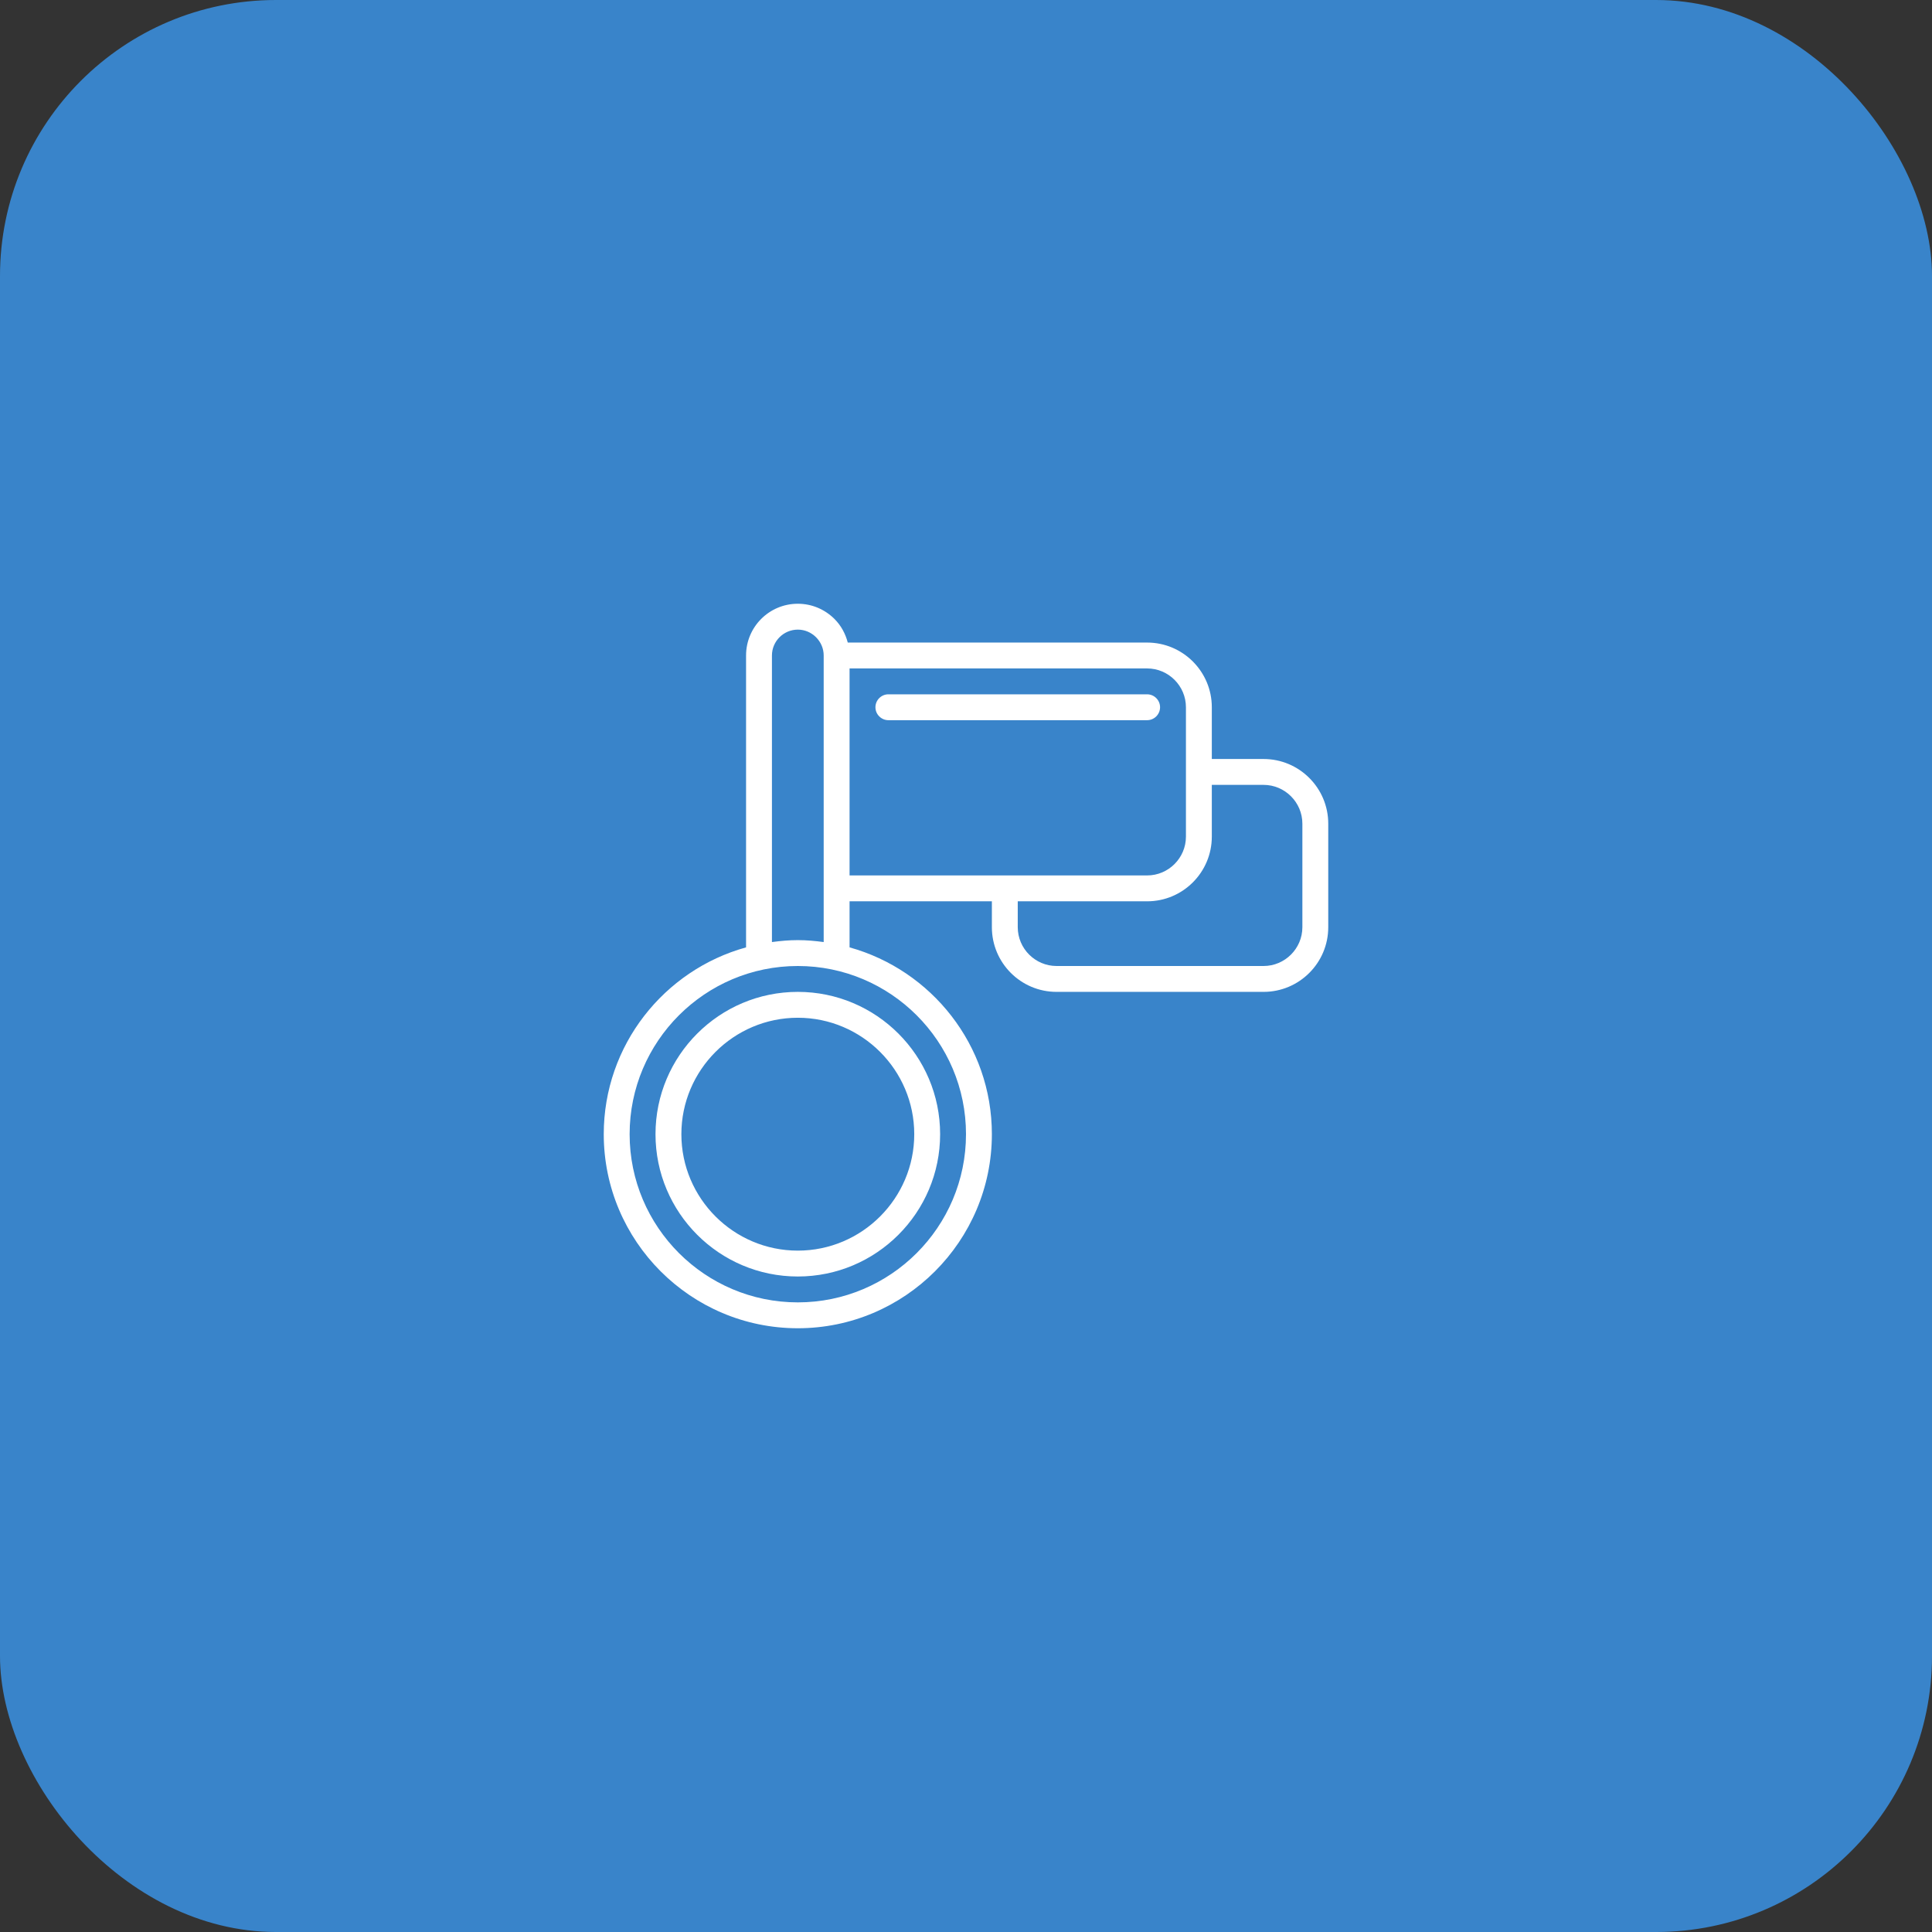 <svg xmlns="http://www.w3.org/2000/svg" width="56" height="56" viewBox="0 0 56 56" fill="none"><rect x="0" y="0" width="56" height="56" fill="#333333" stroke="none"/><rect width="56" height="56" rx="8" fill="#3984CA"></rect><path d="M23.125 28.75C25.401 28.75 27.25 30.599 27.25 32.875C27.25 35.151 25.401 37 23.125 37C20.849 37 19 35.151 19 32.875C19 30.599 20.849 28.75 23.125 28.75ZM23.125 29.5C21.265 29.5 19.75 31.015 19.75 32.875C19.75 34.735 21.265 36.25 23.125 36.25C24.985 36.25 26.5 34.735 26.5 32.875C26.5 31.015 24.985 29.5 23.125 29.5ZM38.5 23.875V26.875C38.5 27.91 37.66 28.75 36.625 28.75H30.625C29.59 28.75 28.75 27.91 28.75 26.875V26.125H24.625V27.46C26.999 28.12 28.75 30.295 28.75 32.875C28.75 35.976 26.226 38.5 23.125 38.5C20.024 38.5 17.5 35.976 17.5 32.875C17.5 30.295 19.251 28.116 21.625 27.46V19C21.625 18.171 22.296 17.5 23.125 17.5C23.526 17.5 23.901 17.657 24.186 17.939C24.378 18.13 24.505 18.366 24.573 18.625H33.25C34.285 18.625 35.125 19.465 35.125 20.5V22H36.625C37.66 22 38.5 22.84 38.5 23.875ZM23.125 28C20.436 28 18.25 30.186 18.25 32.875C18.25 35.564 20.436 37.75 23.125 37.75C25.814 37.75 28 35.564 28 32.875C28 30.186 25.814 28 23.125 28ZM23.875 27.306V19C23.875 18.801 23.796 18.614 23.654 18.471C23.511 18.329 23.324 18.25 23.125 18.25C22.712 18.25 22.375 18.587 22.375 19V27.306C22.622 27.273 22.87 27.25 23.125 27.25C23.38 27.25 23.628 27.273 23.875 27.306ZM24.625 25.375H33.25C33.869 25.375 34.375 24.869 34.375 24.25V20.5C34.375 19.881 33.869 19.375 33.25 19.375H24.625V25.375ZM37.75 23.875C37.75 23.256 37.244 22.75 36.625 22.75H35.125V24.25C35.125 25.285 34.285 26.125 33.25 26.125H29.5V26.875C29.5 27.494 30.006 28 30.625 28H36.625C37.244 28 37.75 27.494 37.75 26.875V23.875ZM33.625 20.5C33.625 20.294 33.456 20.125 33.25 20.125H25.75C25.544 20.125 25.375 20.294 25.375 20.5C25.375 20.706 25.544 20.875 25.75 20.875H33.25C33.456 20.875 33.625 20.706 33.625 20.5Z" fill="white"></path></svg>